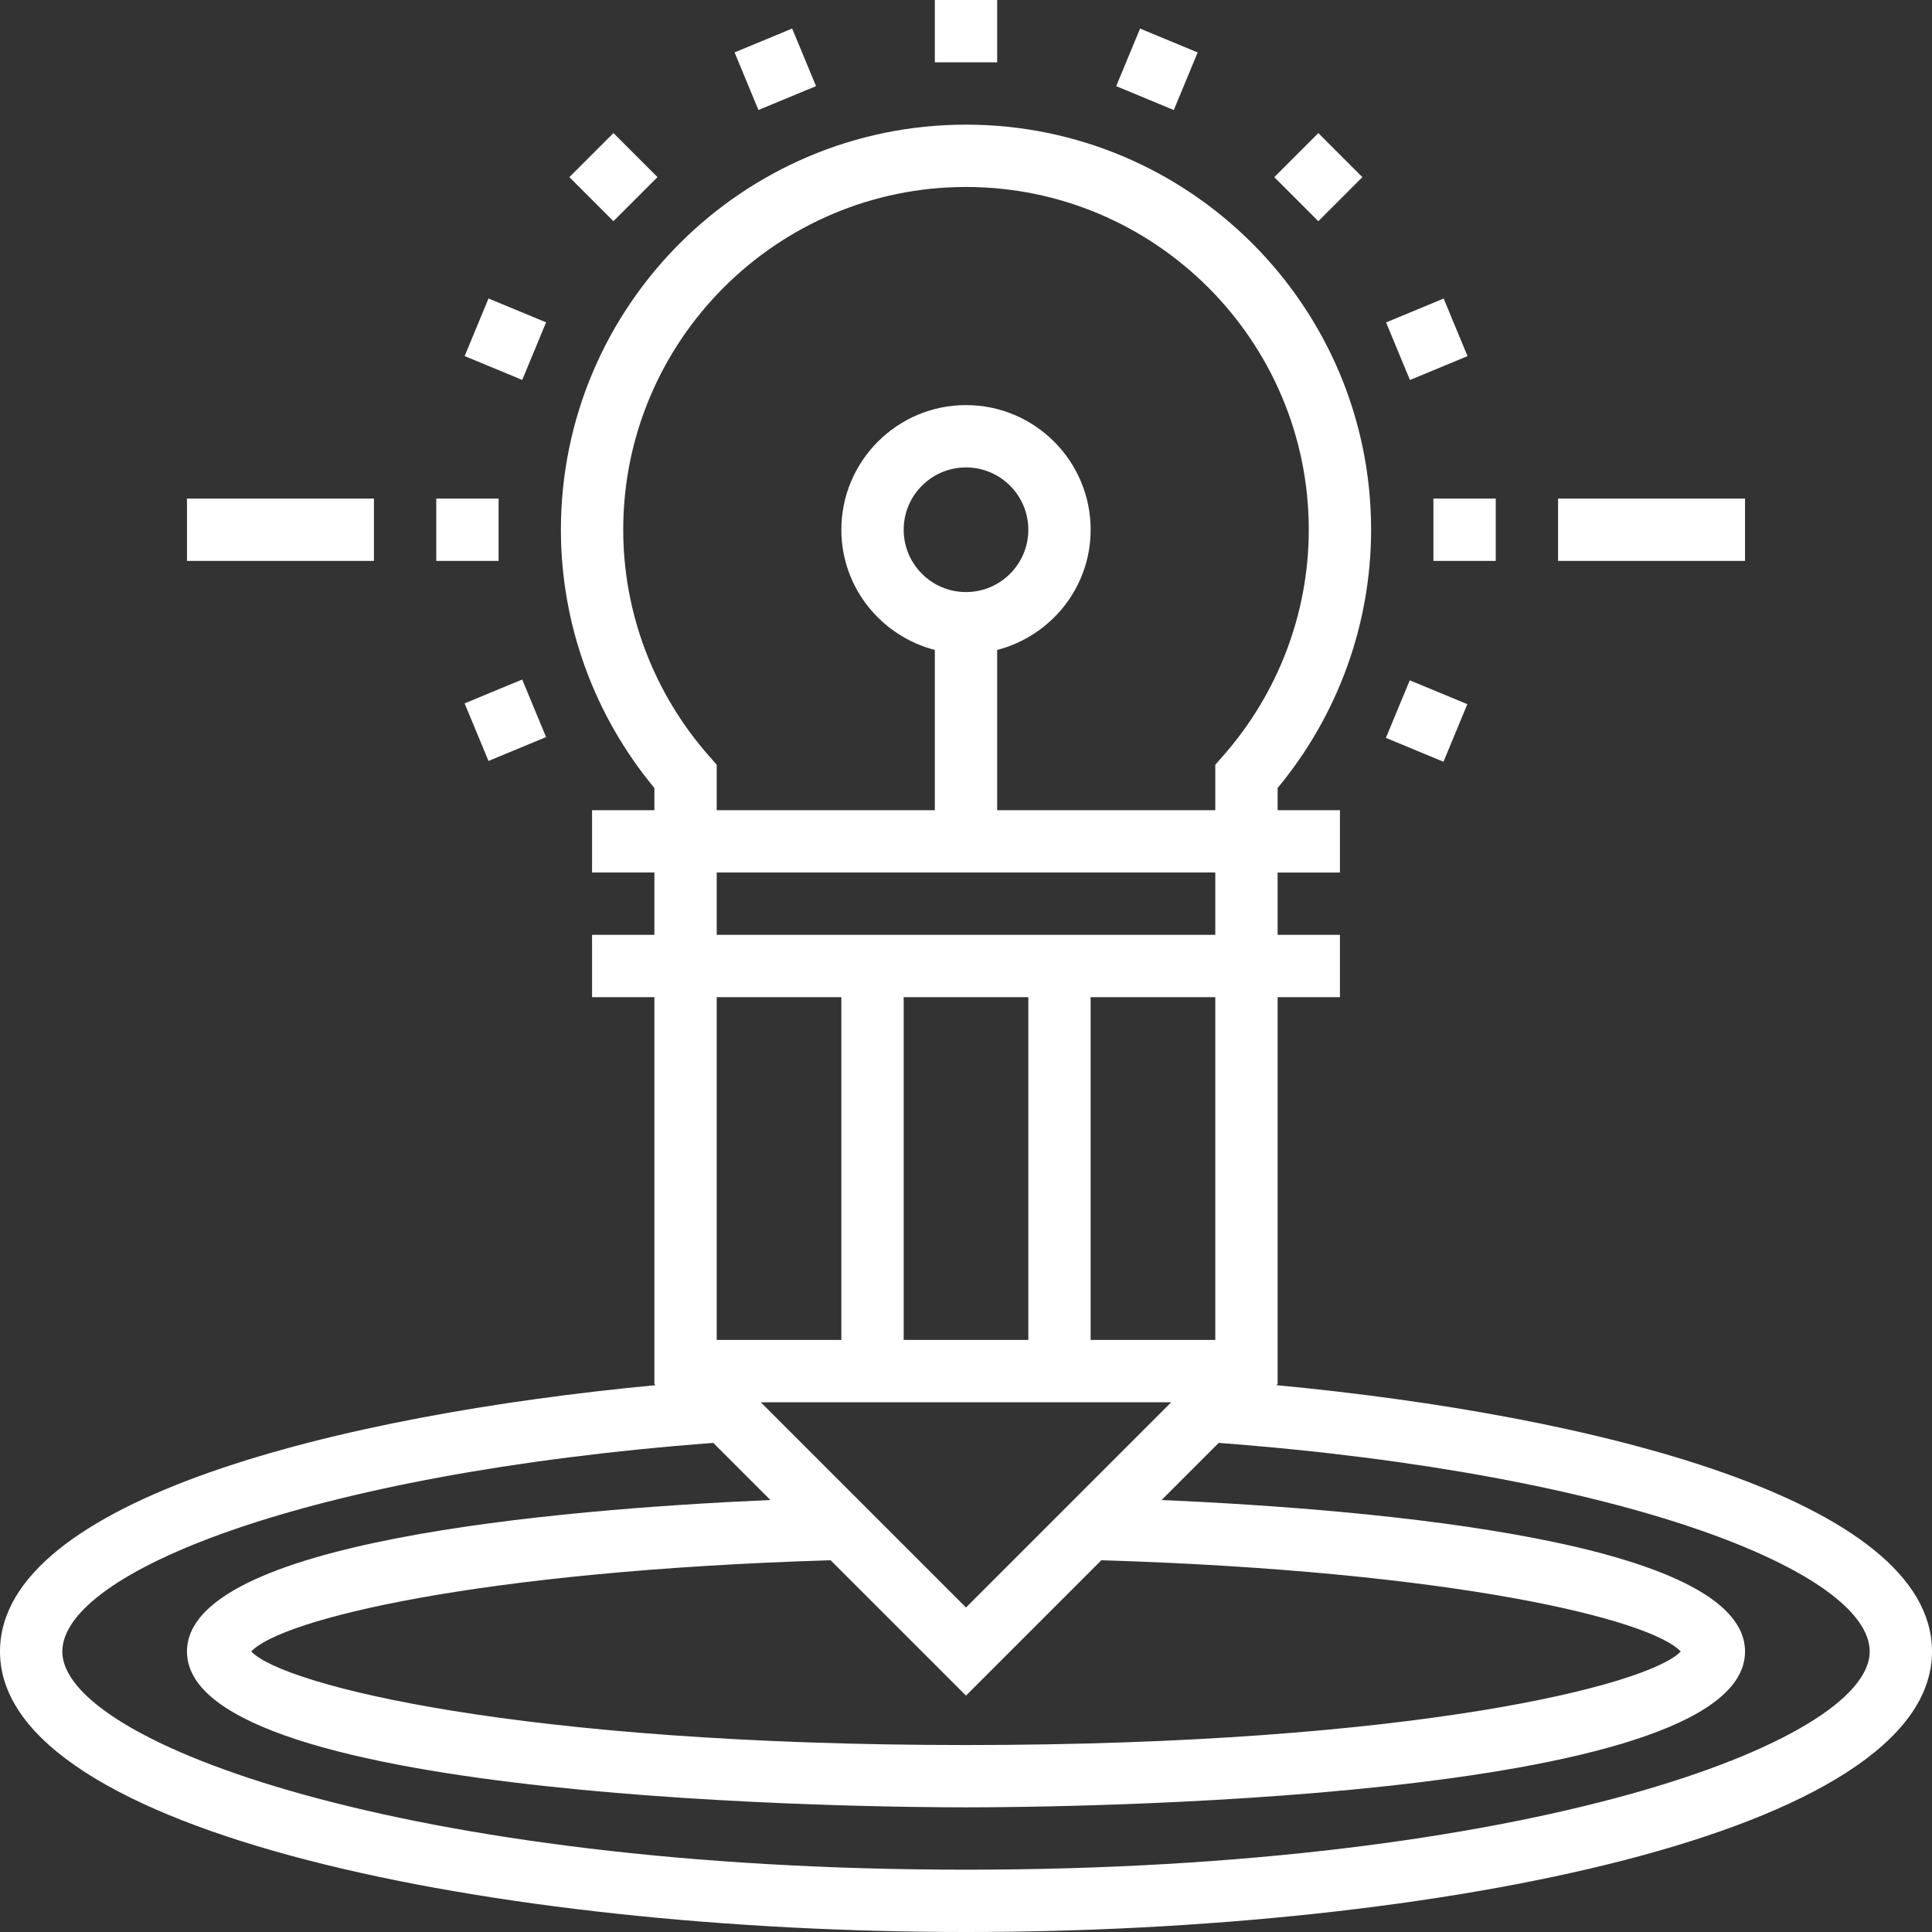 <!DOCTYPE svg PUBLIC "-//W3C//DTD SVG 1.1//EN" "http://www.w3.org/Graphics/SVG/1.1/DTD/svg11.dtd">
<!-- Uploaded to: SVG Repo, www.svgrepo.com, Transformed by: SVG Repo Mixer Tools -->
<svg fill="#ffffff" version="1.1" id="Layer_1" xmlns="http://www.w3.org/2000/svg" xmlns:xlink="http://www.w3.org/1999/xlink" viewBox="0 0 496 496" xml:space="preserve" width="800px" height="800px">
<rect x="0" y="0" width="496" height="496" fill="#333333" stroke="none"/>
<g id="SVGRepo_bgCarrier" stroke-width="0"/>
<g id="SVGRepo_tracerCarrier" stroke-linecap="round" stroke-linejoin="round"/>
<g id="SVGRepo_iconCarrier"> <g> <g> <g> <rect x="240" width="16" height="16"/> <rect x="191.008" y="9.745" transform="matrix(0.383 0.924 -0.924 0.383 139.219 -172.897)" width="16" height="16"/> <rect x="149.497" y="37.493" transform="matrix(0.707 0.707 -0.707 0.707 78.298 -98.043)" width="16" height="16"/> <rect x="121.736" y="79.044" transform="matrix(0.924 0.383 -0.383 0.924 43.204 -43.034)" width="15.999" height="16"/> <rect x="112" y="128" width="16" height="16"/> <rect x="121.729" y="176.96" transform="matrix(-0.383 -0.924 0.924 -0.383 8.52 375.612)" width="16" height="16"/> <rect x="358.226" y="177.008" transform="matrix(0.924 0.383 -0.383 0.924 98.719 -126.102)" width="16" height="16"/> <rect x="368" y="128" width="16" height="16"/> <rect x="358.246" y="79.023" transform="matrix(0.383 0.924 -0.924 0.383 306.438 -284.639)" width="16" height="16"/> <rect x="330.487" y="37.519" transform="matrix(0.707 0.707 -0.707 0.707 131.327 -226.014)" width="16" height="16"/> <rect x="288.969" y="9.733" transform="matrix(0.924 0.383 -0.383 0.924 29.41 -112.332)" width="16" height="16"/> <path d="M327.696,355.616l0.304-0.304V256h16v-16h-16v-16h16v-16h-16v-5.696c15.504-18.68,24-42.104,24-66.304 c0-57.344-46.656-104-104-104S144,78.656,144,136c0,24.2,8.504,47.624,24,66.304V208h-16v16h16v16h-16v16h16v99.312l0.304,0.304 C87.08,363.272,0,384.968,0,424c0,46.768,127.776,72,248,72s248-25.232,248-72C496,384.968,408.92,363.272,327.696,355.616z M160,136c0-48.52,39.48-88,88-88s88,39.48,88,88c0,21.328-7.816,41.944-22.008,58.064L312,196.328V208h-56v-41.136 c13.768-3.576,24-15.992,24-30.864c0-17.648-14.352-32-32-32s-32,14.352-32,32c0,14.872,10.232,27.288,24,30.864V208h-56v-11.672 l-1.992-2.264C167.816,177.944,160,157.328,160,136z M248,412.688L195.312,360h105.376L248,412.688z M282.752,400.56 c90.704,2.768,141.096,15.2,148.744,23.432C423.232,432.616,362.712,448,248,448S72.768,432.616,64.496,423.992 c7.656-8.24,58.04-20.664,148.744-23.432L248,435.312L282.752,400.56z M184,344v-88h32v88H184z M232,344v-88h32v88H232z M280,344 v-88h32v88H280z M184,240v-16h128v16H184z M248,152c-8.824,0-16-7.176-16-16c0-8.824,7.176-16,16-16c8.824,0,16,7.176,16,16 C264,144.824,256.824,152,248,152z M248,480c-143.744,0-232-32.616-232-56c0-20.288,62.472-45.664,167.12-53.568l14.664,14.664 C141.68,387.552,48,395.864,48,424c0,38.872,179.528,40,200,40s200-1.128,200-40c0-28.136-93.68-36.448-149.784-38.904 l14.664-14.664C417.528,378.336,480,403.712,480,424C480,447.384,391.744,480,248,480z"/> <rect x="400" y="128" width="48" height="16"/> <rect x="48" y="128" width="48" height="16"/> </g> </g> </g> </g>
</svg>
